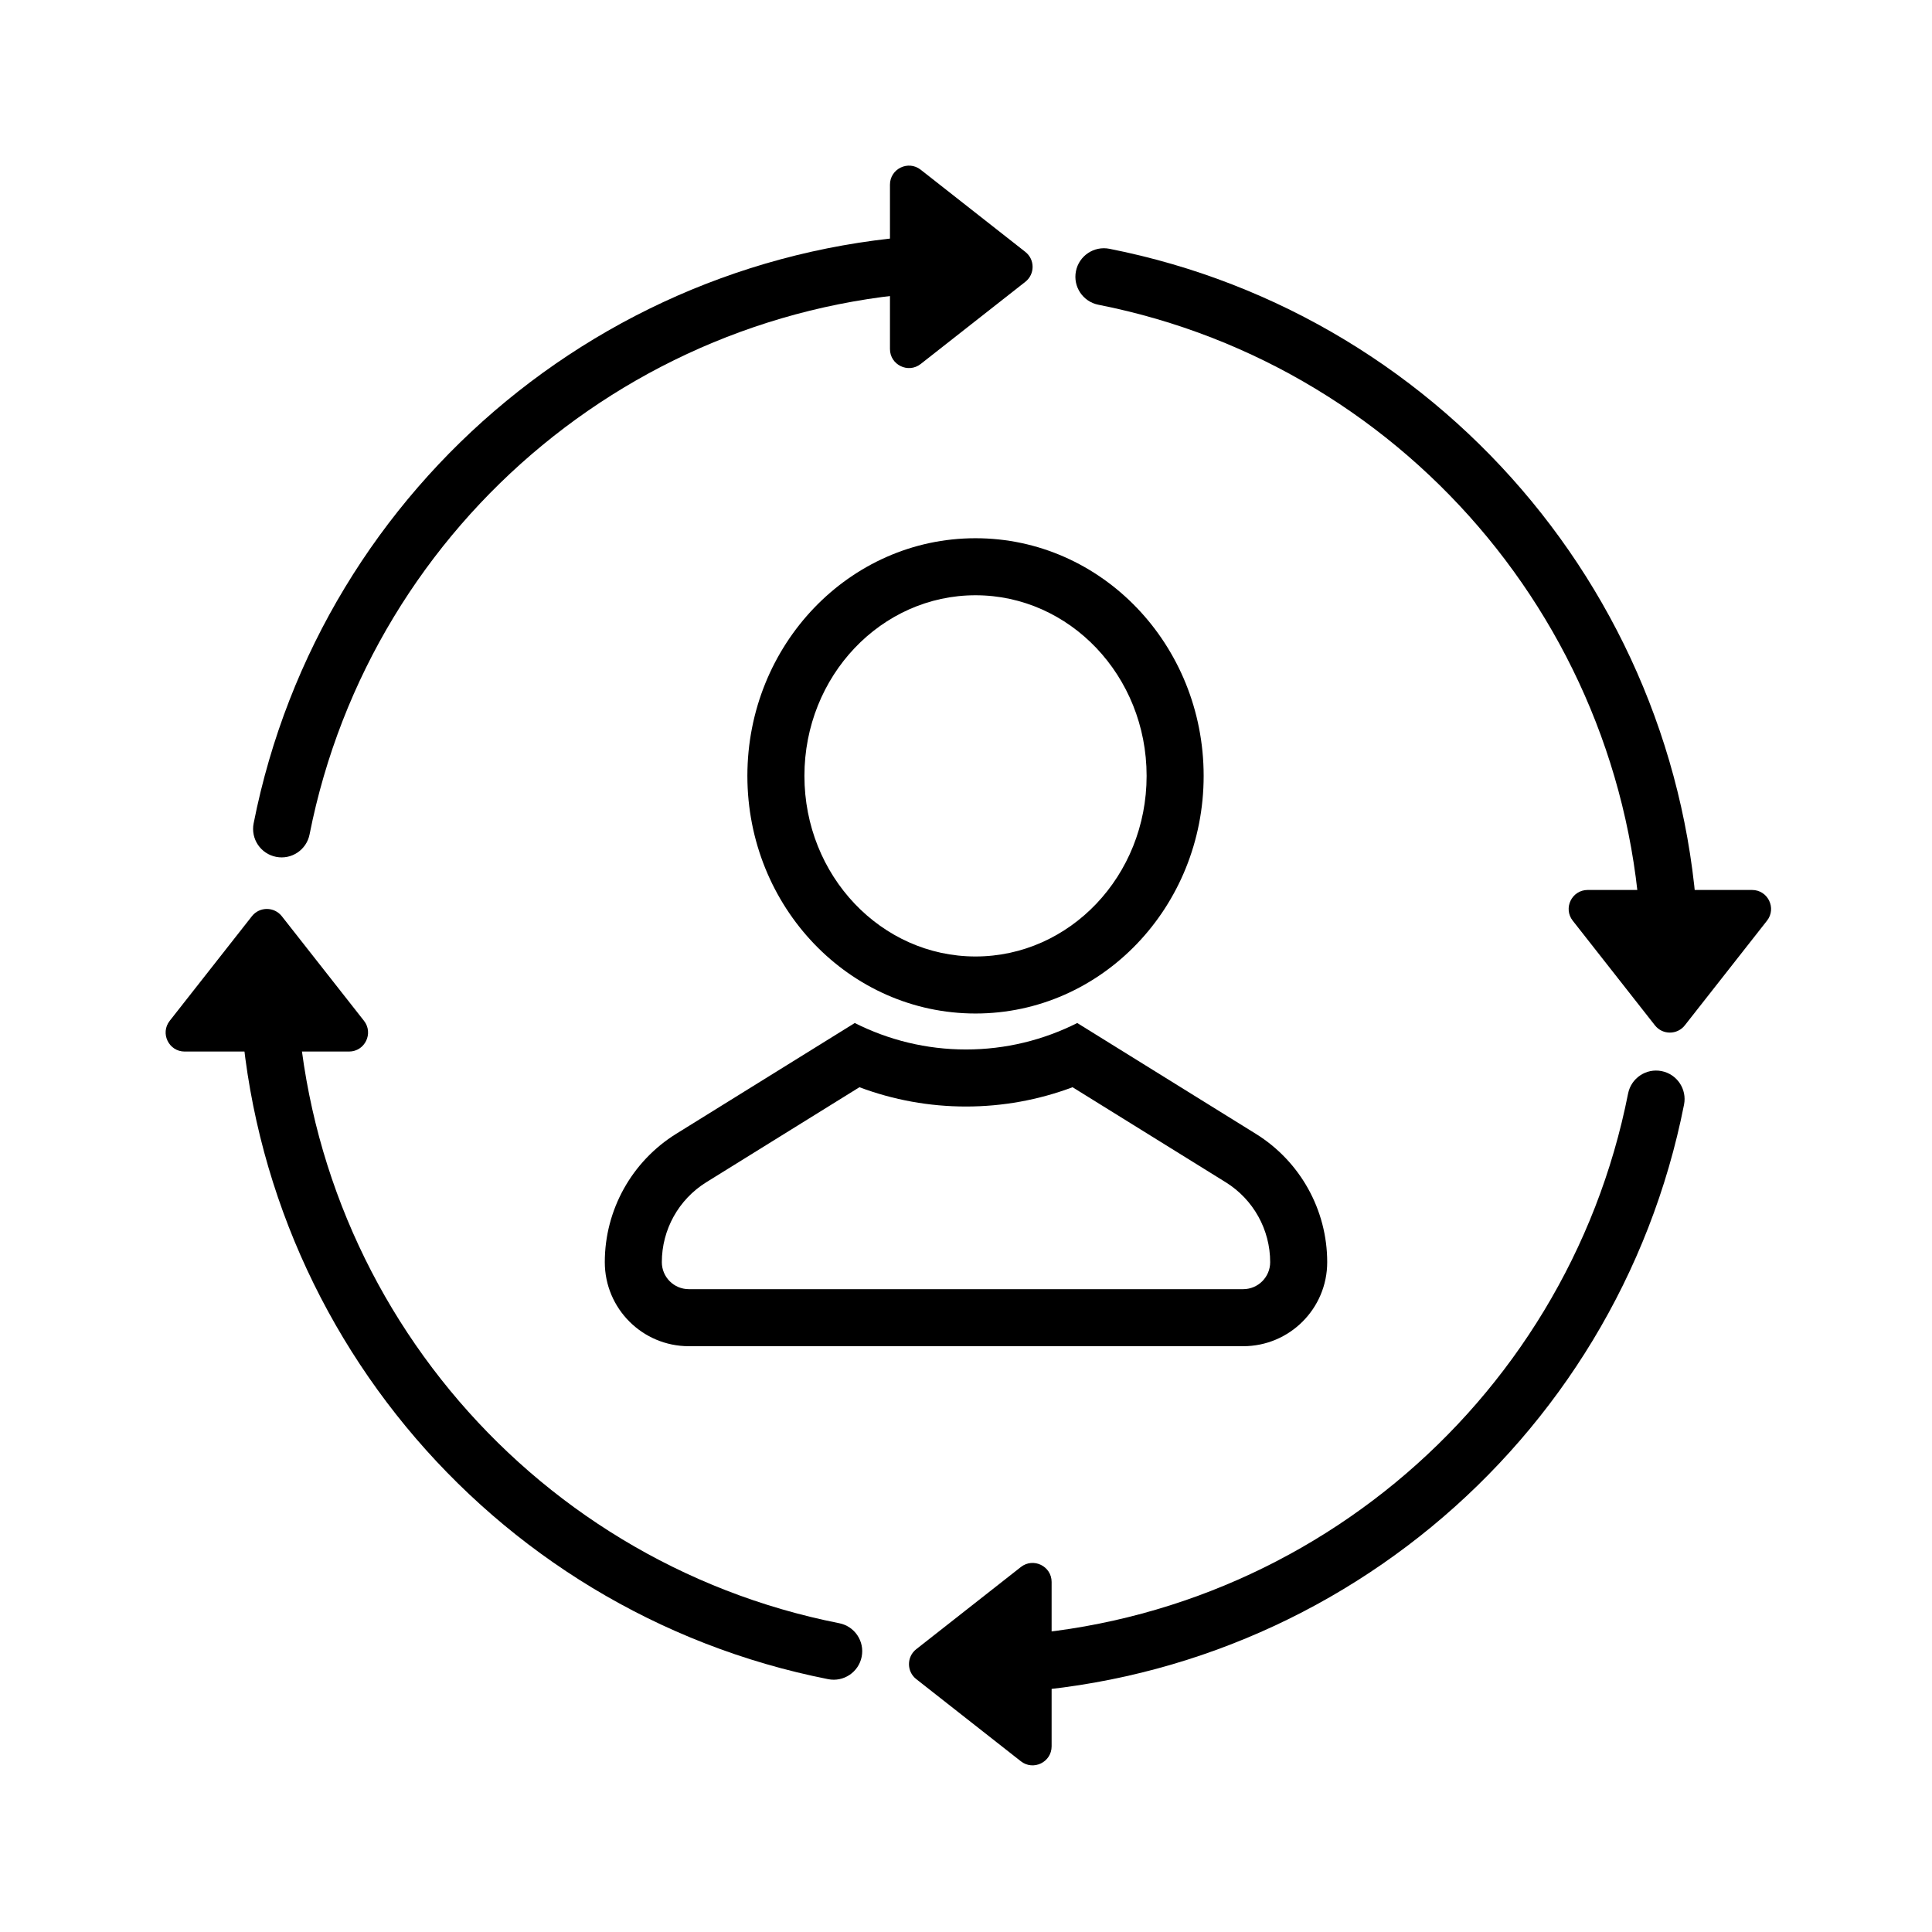 <?xml version="1.0" encoding="UTF-8"?>
<!-- The Best Svg Icon site in the world: iconSvg.co, Visit us! https://iconsvg.co -->
<svg fill="#000000" width="800px" height="800px" version="1.1" viewBox="144 144 512 512" xmlns="http://www.w3.org/2000/svg">
 <g>
  <path d="m402.52 412.59c-33.469 0-60.457-28.273-60.457-62.977 0-34.703 26.988-62.977 60.457-62.977 33.473 0 60.461 28.273 60.461 62.977 0 34.703-26.988 62.977-60.461 62.977zm0-15.113c24.965 0 45.344-21.352 45.344-47.863 0-26.508-20.379-47.863-45.344-47.863-24.961 0-45.34 21.355-45.34 47.863 0 26.512 20.379 47.863 45.34 47.863z"/>
  <path d="m331.17 457.31c-7.324 4.547-11.777 12.555-11.777 21.176 0 3.953 3.203 7.156 7.156 7.156h146.9c3.953 0 7.16-3.203 7.16-7.156 0-8.621-4.457-16.629-11.781-21.176l-40.59-25.184c-8.977 3.363-18.496 5.113-28.238 5.113-9.746 0-19.266-1.75-28.242-5.113zm68.832-35.188c10.539 0 20.535-2.512 29.48-7.012l47.316 29.359c11.766 7.301 18.926 20.164 18.926 34.016 0 12.301-9.973 22.273-22.273 22.273h-146.9c-12.301 0-22.273-9.973-22.273-22.273 0-13.852 7.16-26.715 18.926-34.016l47.316-29.359c8.949 4.5 18.941 7.012 29.484 7.012z"/>
  <path d="m192.94 422.67c-4.203 0-6.559-4.844-3.961-8.148l21.777-27.715c2.016-2.566 5.906-2.566 7.926 0l21.777 27.715c2.594 3.305 0.238 8.148-3.965 8.148z"/>
  <path d="m608.31 379.85c4.203 0 6.559 4.844 3.961 8.148l-21.777 27.727c-2.016 2.566-5.906 2.566-7.922 0l-21.777-27.727c-2.598-3.305-0.242-8.148 3.961-8.148z"/>
  <path d="m379.85 192.94c0-4.203 4.844-6.559 8.148-3.961l27.727 21.777c2.566 2.016 2.566 5.906 0 7.926l-27.727 21.777c-3.305 2.594-8.148 0.238-8.148-3.965z"/>
  <path d="m422.69 563.24c0-4.203-4.844-6.559-8.152-3.961l-27.727 21.777c-2.566 2.016-2.566 5.906 0 7.922l27.727 21.777c3.309 2.598 8.152 0.242 8.152-3.961z"/>
  <path d="m401.5 206.03c4.176 0 7.559 3.383 7.559 7.559 0 4.172-3.383 7.555-7.559 7.555-85.785 0-159.03 60.852-175.46 143.98-0.809 4.098-4.781 6.762-8.875 5.949-4.098-0.809-6.758-4.781-5.949-8.875 17.816-90.184 97.246-156.17 190.28-156.17z"/>
  <path d="m594.18 400.21c0 4.176-3.387 7.559-7.559 7.559s-7.559-3.383-7.559-7.559c0-85.785-60.848-159.03-143.98-175.45-4.094-0.812-6.758-4.785-5.949-8.879 0.809-4.098 4.785-6.758 8.879-5.949 90.184 17.816 156.17 97.246 156.17 190.28z"/>
  <path d="m400 592.9c-4.172 0-7.555-3.387-7.555-7.559s3.383-7.559 7.555-7.559c85.785 0 159.04-60.848 175.46-143.98 0.809-4.094 4.785-6.758 8.879-5.949 4.094 0.809 6.758 4.785 5.949 8.879-17.816 90.184-97.246 156.17-190.29 156.17z"/>
  <path d="m207.31 398.71c0-4.172 3.383-7.555 7.559-7.555 4.172 0 7.555 3.383 7.555 7.555 0 85.785 60.852 159.04 143.98 175.46 4.098 0.809 6.762 4.785 5.949 8.879-0.809 4.094-4.781 6.758-8.875 5.949-90.184-17.816-156.17-97.246-156.17-190.29z"/>
 </g>
</svg>